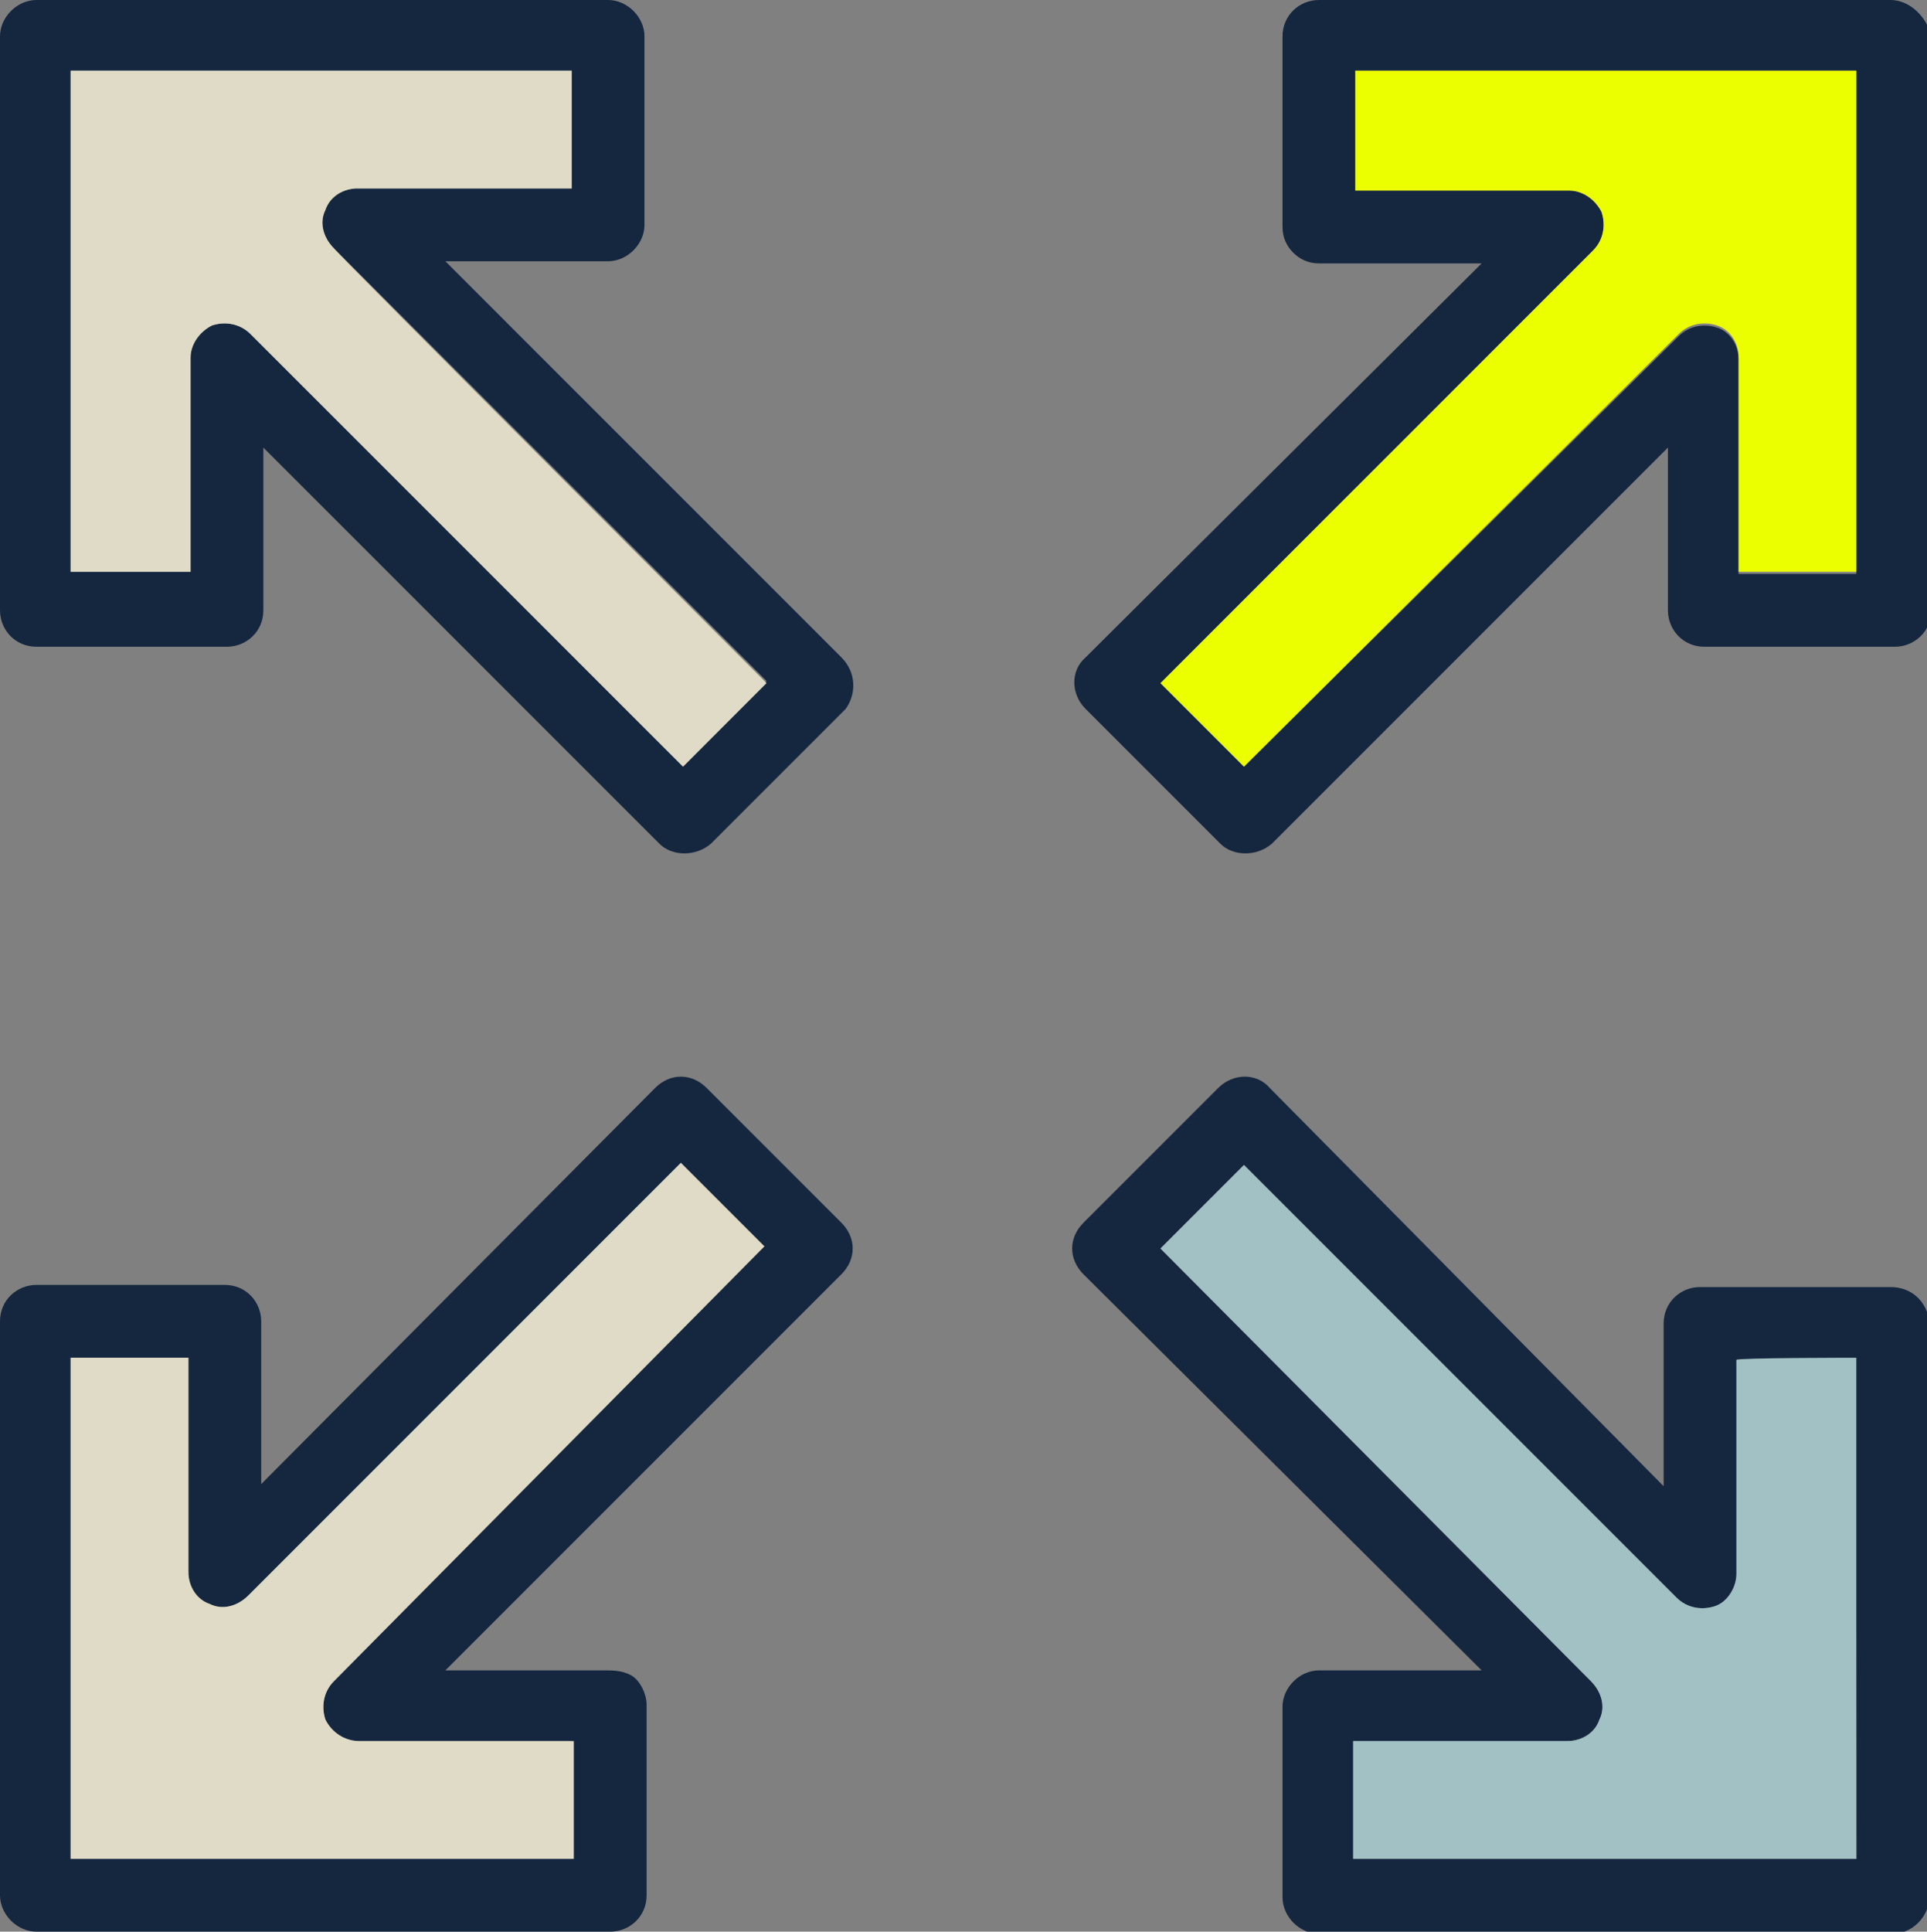 <?xml version="1.0" encoding="utf-8"?>
<!-- Generator: Adobe Illustrator 28.0.0, SVG Export Plug-In . SVG Version: 6.00 Build 0)  -->
<svg version="1.1" id="Ebene_1" xmlns="http://www.w3.org/2000/svg" xmlns:xlink="http://www.w3.org/1999/xlink" x="0px" y="0px"
	 viewBox="0 0 90 90.2" style="enable-background:new 0 0 90 90.2;" xml:space="preserve">
<rect x="0" y="0" width="90" height="90.2" fill="#808080" stroke="none"/>
<style type="text/css">
	.st0{fill:#15263F;}
	.st1{fill:#A2C1C4;}
	.st2{fill:#DFDBC6;}
	.st3{fill:#EBFF00;}
</style>
<g>
	<path class="st0" d="M88.3,60.1h-8.9c-0.9,0-1.7,0.7-1.7,1.7v7.6L59.3,50.8c-0.6-0.7-1.7-0.7-2.4,0l-6.3,6.3
		c-0.7,0.7-0.7,1.7,0,2.4L69.2,78h-7.6c-0.9,0-1.7,0.8-1.7,1.7v8.9c0,0.9,0.8,1.7,1.7,1.7h26.8c0.9,0,1.7-0.8,1.7-1.7V61.7
		C90,60.8,89.3,60.1,88.3,60.1z M86.7,86.8H63.2v-5.5h10c0.7,0,1.3-0.4,1.5-1c0.3-0.6,0.1-1.3-0.4-1.8L54.2,58.3l3.9-3.9l20.2,20.2
		c0.5,0.5,1.2,0.6,1.8,0.4s1-0.9,1-1.5v-10h5.5C86.7,63.4,86.7,86.8,86.7,86.8z"/>
	<path class="st1" d="M86.7,63.4v23.4H63.2v-5.5h10c0.7,0,1.3-0.4,1.5-1c0.3-0.6,0.1-1.3-0.4-1.8L54.2,58.3l3.9-3.9l20.2,20.2
		c0.5,0.5,1.2,0.6,1.8,0.4s1-0.9,1-1.5v-10C81.1,63.4,86.7,63.4,86.7,63.4z"/>
</g>
<g>
	<path class="st0" d="M39.3,57.1l-6.3-6.3c-0.7-0.7-1.7-0.7-2.4,0L12.2,69.3v-7.6c0-0.9-0.7-1.7-1.7-1.7H1.7c-0.9,0-1.7,0.7-1.7,1.7
		v26.8c0,0.9,0.8,1.7,1.7,1.7h26.8c0.9,0,1.7-0.7,1.7-1.7v-8.9c0-0.4-0.2-0.9-0.5-1.2S28.9,78,28.4,78h-7.6l18.5-18.5
		C40,58.8,40,57.8,39.3,57.1L39.3,57.1z M15.6,78.5c-0.5,0.5-0.6,1.2-0.4,1.8c0.3,0.6,0.9,1,1.5,1h10v5.5H3.3V63.4h5.5v10
		c0,0.7,0.4,1.3,1,1.5c0.6,0.3,1.3,0.1,1.8-0.4l20.2-20.2l3.9,3.9L15.6,78.5z"/>
	<path class="st2" d="M16.8,81.3h10v5.5H3.3V63.4h5.5v10c0,0.7,0.4,1.3,1,1.5c0.6,0.3,1.3,0.1,1.8-0.4l20.2-20.2l3.9,3.9L15.6,78.5
		c-0.5,0.5-0.6,1.2-0.4,1.8C15.5,80.9,16.1,81.3,16.8,81.3z"/>
</g>
<g>
	<path class="st0" d="M39.3,30.7L20.8,12.2h7.6c0.9,0,1.7-0.8,1.7-1.7V1.7c0-0.9-0.8-1.7-1.7-1.7H1.7C0.8,0,0,0.8,0,1.7v26.8
		c0,0.9,0.7,1.7,1.7,1.7h8.9c0.9,0,1.7-0.7,1.7-1.7v-7.6l18.5,18.5c0.6,0.6,1.7,0.6,2.4,0l6.3-6.3C40,32.4,40,31.4,39.3,30.7
		L39.3,30.7z M31.9,35.8L11.7,15.6c-0.5-0.5-1.2-0.6-1.8-0.4c-0.6,0.3-1,0.9-1,1.5v10H3.3V3.3h23.4v5.5h-10c-0.7,0-1.3,0.4-1.5,1
		c-0.3,0.6-0.1,1.3,0.4,1.8l20.2,20.2C35.8,31.9,31.9,35.8,31.9,35.8z"/>
	<path class="st2" d="M35.8,31.9l-3.9,3.9L11.7,15.6c-0.5-0.5-1.2-0.6-1.8-0.4c-0.6,0.3-1,0.9-1,1.5v10H3.3V3.3h23.4v5.5h-10
		c-0.7,0-1.3,0.4-1.5,1c-0.3,0.6-0.1,1.3,0.4,1.8C15.6,11.7,35.8,31.9,35.8,31.9z"/>
</g>
<g>
	<path class="st0" d="M88.3,0H61.6c-0.9,0-1.7,0.7-1.7,1.7v8.9c0,0.5,0.2,0.9,0.5,1.2s0.7,0.5,1.2,0.5h7.6L50.7,30.7
		c-0.7,0.6-0.7,1.7,0,2.4l6.3,6.3c0.6,0.6,1.7,0.6,2.4,0l18.5-18.5v7.6c0,0.9,0.7,1.7,1.7,1.7h8.9c0.9,0,1.7-0.7,1.7-1.7V1.7
		C90,0.8,89.2,0,88.3,0L88.3,0z M86.7,26.8h-5.5v-10c0-0.7-0.4-1.3-1-1.5s-1.3-0.1-1.8,0.4L58.1,35.8l-3.9-3.9l20.2-20.2
		c0.5-0.5,0.6-1.2,0.4-1.8c-0.3-0.6-0.9-1-1.5-1h-10V3.3h23.4C86.7,3.3,86.7,26.8,86.7,26.8z"/>
	<path class="st3" d="M86.7,3.3v23.4h-5.5v-10c0-0.7-0.4-1.3-1-1.5s-1.3-0.1-1.8,0.4L58.1,35.8l-3.9-3.9l20.2-20.2
		c0.5-0.5,0.6-1.2,0.4-1.8c-0.3-0.6-0.9-1-1.5-1h-10V3.3C63.2,3.3,86.7,3.3,86.7,3.3z"/>
</g>
</svg>
